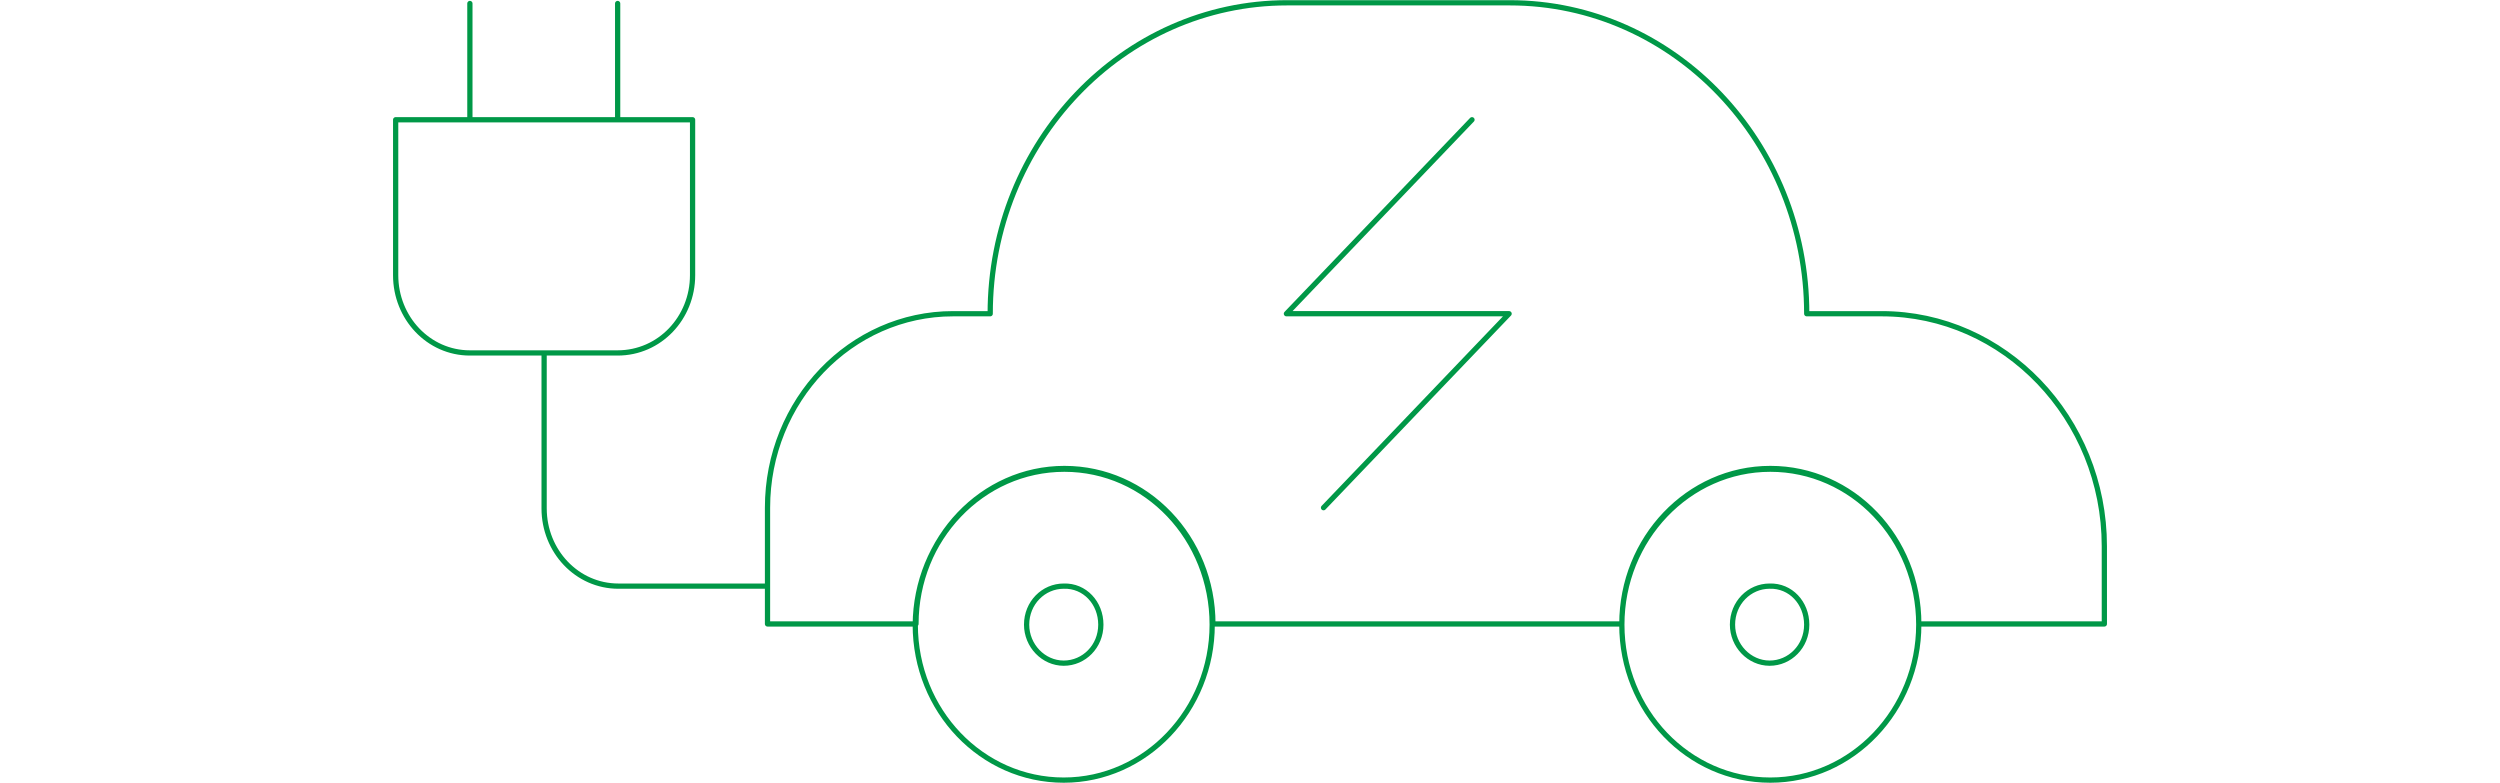 <?xml version="1.0" encoding="UTF-8"?>
<svg xmlns="http://www.w3.org/2000/svg" xmlns:xlink="http://www.w3.org/1999/xlink" version="1.1" id="Ebene_1" x="0px" y="0px" viewBox="0 0 357 111.8" style="enable-background:new 0 0 357 111.8;" xml:space="preserve">
<style type="text/css">
	
		.st0{clip-path:url(#SVGID_00000040569863416308402790000004509722269413421964_);fill:none;stroke:#009847;stroke-width:0.75;stroke-linecap:round;stroke-linejoin:round;stroke-miterlimit:10;}
</style>
<g>
	<g>
		<g>
			<defs>
				<rect id="SVGID_1_" x="56.1" y="0.1" width="244.8" height="111.7"></rect>
			</defs>
			<clipPath id="SVGID_00000145738148402366096530000002159946555395909254_">
				<use xlink:href="#SVGID_1_" style="overflow:visible;"></use>
			</clipPath>
			
				<path style="clip-path:url(#SVGID_00000145738148402366096530000002159946555395909254_);fill:none;stroke:#009847;stroke-width:0.75;stroke-linecap:round;stroke-linejoin:round;stroke-miterlimit:10;" d="     M77.7,50.4v22.2c0,6.1,4.7,11.1,10.6,11.1h21.2 M88.2,17.1V0.5 M67.1,17.1V0.5 M88.2,50.4H67.1c-5.9,0-10.6-5-10.6-11.1V17.1     h42.4v22.2C98.9,45.4,94.2,50.4,88.2,50.4z M210.2,17.1l-26.5,27.7h31.8l-26.5,27.7 M258,89.2c0,3.1-2.4,5.5-5.3,5.5     c-2.9,0-5.3-2.5-5.3-5.5c0-3.1,2.4-5.5,5.3-5.5C255.7,83.6,258,86.1,258,89.2z M157.2,89.2c0,3.1-2.4,5.5-5.3,5.5     s-5.3-2.5-5.3-5.5c0-3.1,2.4-5.5,5.3-5.5C154.9,83.6,157.2,86.1,157.2,89.2z M274,89.2c0,12.2-9.5,22.2-21.2,22.2     c-11.7,0-21.2-9.9-21.2-22.2c0-12.2,9.5-22.2,21.2-22.2C264.5,67,274,76.9,274,89.2z M173.1,89.2c0,12.2-9.5,22.2-21.2,22.2     s-21.2-9.9-21.2-22.2C130.8,77,140.2,67,152,67C163.7,67,173.1,76.9,173.1,89.2z M268.7,44.8H258c0-24.5-19-44.4-42.4-44.4h-31.8     c-23.4,0-42.4,19.9-42.4,44.4h-5.3c-14.6,0-26.5,12.4-26.5,27.7v16.6h21.2c0-12.2,9.5-22.2,21.2-22.2s21.2,9.9,21.2,22.2h58.4     c0-12.2,9.5-22.2,21.2-22.2c11.7,0,21.2,9.9,21.2,22.2h26.5V78C300.5,59.7,286.2,44.8,268.7,44.8z"></path>
		</g>
	</g>
</g>
</svg>
